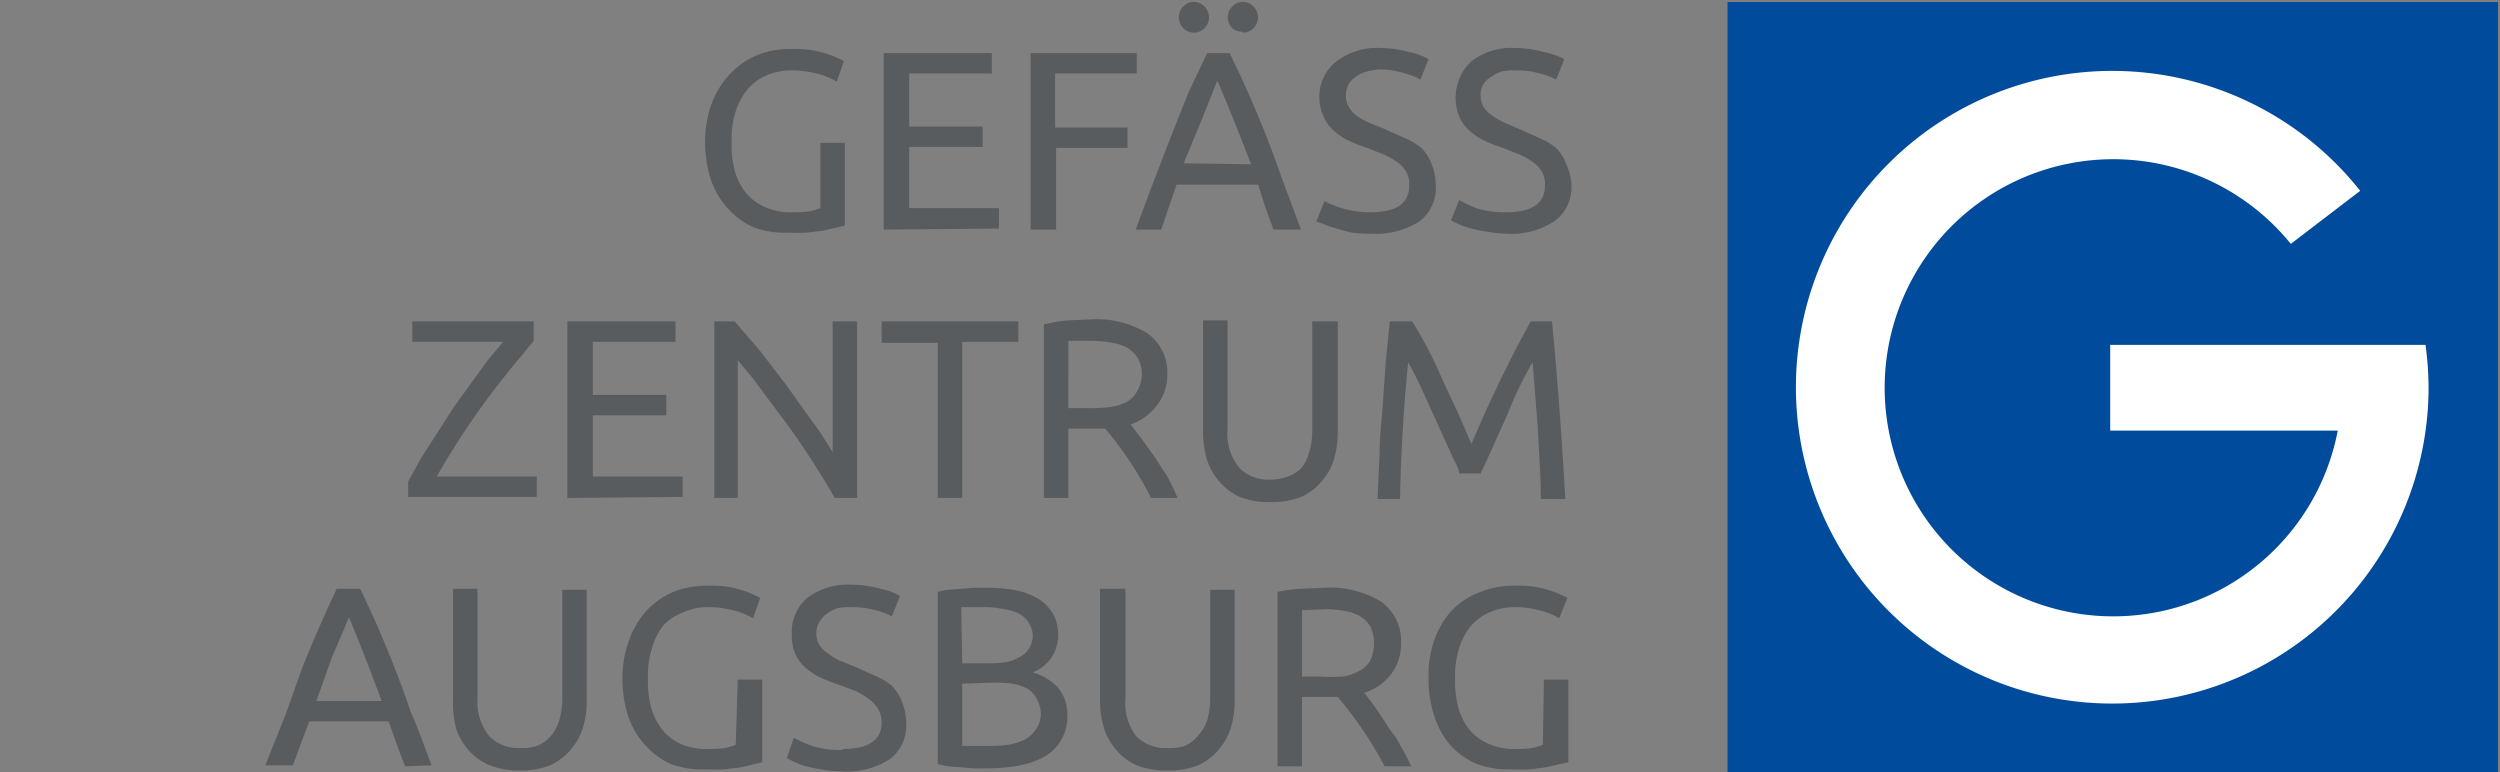 <svg xmlns="http://www.w3.org/2000/svg" width="245" height="75.7" preserveAspectRatio="xMidYMid meet" viewBox="0 0 245 75.7">
    <rect x="0" y="0" width="245" height="75.7" fill="#808080" stroke="none"/>
    <g>
      <path fill="#004b9b" d="M169.3.2h75.5v75.5h-75.5z"/>
      <path d="M237.7 33.8h-30.9v8.4h22.3a22.4 22.4 0 11-4.6-18.3l6.8-5.2A31 31 0 10238 38a32.3 32.3 0 00-.3-4.2z" fill="#fff"/>
    </g>
	<g class="logo-text" fill="#595c5f">
    <path d="M80.4 14h2.4v8.1l-.8.2-1.3.3-1.6.2a17.7 17.7 0 01-1.8 0 9 9 0 01-3.4-.5 7.2 7.2 0 01-2.5-1.8 7.8 7.8 0 01-1.7-2.8 11.8 11.8 0 01-.6-3.9 10.7 10.7 0 01.7-3.8 8.4 8.4 0 011.8-2.8 7.6 7.6 0 012.6-1.8 8.6 8.6 0 013.3-.6 12.2 12.2 0 012 .1 10.3 10.3 0 011.6.4 6.9 6.9 0 011 .4 3.4 3.4 0 01.6.3L82 8a6.8 6.8 0 00-2-.8 10.2 10.2 0 00-2.5-.3 5.9 5.9 0 00-2.4.5 5 5 0 00-1.8 1.3 6.6 6.6 0 00-1.2 2.2 9.1 9.1 0 00-.4 3 10 10 0 00.3 2.8 6 6 0 001.1 2.2 5 5 0 001.9 1.4 6 6 0 002.6.5 12 12 0 001.8-.1 8 8 0 001-.3z" />
    <path d="M86.6 22.5V5.2h10.6v2h-8.1v5.2h7.2v2h-7.2v6h8.8v2z" />
    <path d="M101 22.5V5.2h10.4v2h-8v5.3h7.1v2h-7v8z" />
    <path d="M124.8 22.5l-.8-2.2-.7-2.2h-8l-1.5 4.4h-2.5A451.4 451.4 0 01116.5 9l1.8-3.8h2.2a107.6 107.6 0 015.1 12.2l1.9 5.1zM117 3.2a1.4 1.4 0 01-1-.4 1.5 1.5 0 010-2.2 1.4 1.4 0 012 0 1.5 1.5 0 010 2.2 1.4 1.4 0 01-1 .4zm5.6 12.9a213.6 213.6 0 00-3.3-8.2l-1.6 4L116 16zm-.8-13a1.4 1.4 0 01-1-.3 1.5 1.5 0 010-2.2 1.4 1.4 0 012 0 1.5 1.5 0 010 2.2 1.4 1.4 0 01-1 .4z" />
    <path d="M134.3 20.8q3.8 0 3.8-2.6a2.6 2.6 0 00-.3-1.4 3.4 3.4 0 00-1-1 6.6 6.6 0 00-1.3-.7l-1.5-.6a16.6 16.6 0 01-1.8-.7 6 6 0 01-1.5-1 4.1 4.1 0 01-1-1.4 4.5 4.5 0 01-.4-1.8A4.3 4.3 0 01131 6a6.5 6.5 0 014.3-1.3 11 11 0 012.8.4 6.3 6.3 0 011.9.7l-.8 2a7 7 0 00-1.5-.6 8.5 8.5 0 00-2.4-.4 5.6 5.6 0 00-1.3.2 3.5 3.5 0 00-1.1.5 2.1 2.1 0 00-1 1.8 2.3 2.3 0 00.3 1.2 3 3 0 00.7.8 6.4 6.4 0 001.2.7l1.5.6 2 .9a6.8 6.8 0 011.7 1 4.3 4.3 0 011 1.6 5.1 5.1 0 01.4 2 4.1 4.1 0 01-1.6 3.6 7.9 7.9 0 01-4.7 1.2 12 12 0 01-1.9-.1 13.6 13.6 0 01-1.5-.4 9.5 9.5 0 01-1.2-.4l-.8-.3.8-2a10.8 10.8 0 001.7.7 9.3 9.3 0 002.9.4z" />
    <path d="M147.6 20.8q3.8 0 3.8-2.6a2.6 2.6 0 00-.3-1.4 3.3 3.3 0 00-1-1 6 6 0 00-1.3-.7l-1.5-.6a15.8 15.8 0 01-1.8-.7 5.9 5.9 0 01-1.5-1 4 4 0 01-1-1.4 4.9 4.9 0 011.2-5.4 6.5 6.5 0 014.3-1.3 11.1 11.1 0 012.8.4 6.7 6.7 0 012 .7l-.8 2a7 7 0 00-1.6-.6 8.3 8.3 0 00-2.4-.3 4.8 4.8 0 00-1.3.1 3.1 3.1 0 00-1 .5 2.2 2.2 0 00-.8.7 2 2 0 00-.3 1.1 2.4 2.4 0 00.3 1.2 2.7 2.7 0 00.8.8 6.3 6.3 0 001.2.7l1.4.6 2 .9a6.8 6.8 0 011.7 1 4.3 4.3 0 011 1.6 5.3 5.3 0 01.5 2 4.1 4.1 0 01-1.7 3.6 7.7 7.7 0 01-4.7 1.2 12 12 0 01-1.9-.2 13.6 13.6 0 01-1.5-.3 10 10 0 01-1.2-.4l-.8-.4.8-2a11.2 11.2 0 001.7.8 9 9 0 002.9.4z" />
    <path d="M52.3 33.4L51 35a77 77 0 00-8.2 11.7h9.8v2H40v-1.5l1.2-2.2 1.6-2.5 1.6-2.5 1.8-2.5 1.6-2.2 1.5-1.8h-8.9v-2h11.9z" />
    <path d="M55.6 48.8V31.5h10.6v2h-8.1v5.2h7.2v2h-7.2v6h8.8v2z" />
    <path d="M81.8 48.8a79.6 79.6 0 00-4.5-7l-1.8-2.4-1.7-2.3-1.5-1.8v13.5H70V31.5h2l2.5 2.9 2.6 3.4 2.5 3.5c.8 1 1.4 2.1 2 3V31.5h2.4v17.3z" />
    <path d="M99.8 31.5v2h-5.5v15.3h-2.4V33.6h-5.5v-2.1z" />
    <path d="M110.8 41.6l1 1.3 1.3 1.8 1.3 2a22.8 22.8 0 011 2.1h-2.6a34.6 34.6 0 00-4.5-6.8H104.7v6.8h-2.4v-17a13.7 13.7 0 012.3-.4l2.3-.1a9.5 9.5 0 015.6 1.4 4.7 4.7 0 011.9 4 4.8 4.8 0 01-1 3 5.5 5.5 0 01-2.6 1.9zm-3.7-8.2h-2.4V40h1.8a17 17 0 002.2-.1 5 5 0 001.7-.5 2.5 2.5 0 001-1 3.4 3.4 0 00.5-1.7 3.2 3.2 0 00-.4-1.6 2.8 2.8 0 00-1-1 4.3 4.3 0 00-1.5-.5 11.4 11.4 0 00-1.9-.2z" />
    <path d="M124.5 49.2a7.6 7.6 0 01-3-.5 5.5 5.5 0 01-2-1.5 6 6 0 01-1.2-2.1 9.6 9.6 0 01-.4-2.7v-11h2.4v10.7a5.2 5.2 0 001.2 3.8 4 4 0 003 1.1 4.6 4.6 0 001.7-.3 3.2 3.2 0 001.3-.8 4 4 0 00.8-1.6 7.3 7.3 0 00.3-2.2V31.5h2.5v10.9a9.2 9.2 0 01-.4 2.7 5.9 5.9 0 01-1.2 2.1 5.6 5.6 0 01-2 1.5 7.5 7.5 0 01-3 .5z" />
    <path d="M143 46.4c0-.4-.3-.9-.6-1.5l-.9-2-1-2.2-1-2.2a39.5 39.5 0 00-1.5-3 171 171 0 00-.8 13.4H135l.2-4.6c0-1.6.2-3 .3-4.5l.3-4.3.4-4h2.2a42 42 0 013 5.8l1.5 3.2 1.3 3 1.3-3 1.5-3.2 1.6-3.2 1.4-2.6h2.1q.8 8.4 1.3 17.4h-2.4c0-2.4-.2-4.7-.3-7l-.5-6.4a35.2 35.2 0 00-2.5 5.2l-1 2.2-.9 2-.7 1.5z" />
    <path d="M39.7 75.1a86.6 86.6 0 01-1.6-4.4h-7.8L28.7 75H26l2-5 1.6-4.5a136.2 136.2 0 013.4-7.8h2.3a108 108 0 015 12.2c.7 1.5 1.3 3.3 2 5.1zm-2.3-6.4a213.6 213.6 0 00-3.2-8.2l-1.7 4-1.5 4.2z" />
    <path d="M51 75.5a7.6 7.6 0 01-3-.5 5.5 5.5 0 01-2-1.4 6 6 0 01-1.3-2.2 9.6 9.6 0 01-.3-2.7v-11h2.4v10.7a5.3 5.3 0 001.2 3.8 4 4 0 003 1.1 4.6 4.6 0 001.6-.2 3.3 3.3 0 001.4-1 4.2 4.2 0 00.8-1.5 7.3 7.3 0 00.3-2.2V57.8h2.4v10.9a8.9 8.9 0 01-.4 2.7 5.9 5.9 0 01-1.2 2.1 5.7 5.7 0 01-2 1.5 7.4 7.4 0 01-3 .5z" />
    <path d="M72.3 66.6h2.4v8.1l-.8.2-1.3.3-1.7.2a17.7 17.7 0 01-1.7 0 9 9 0 01-3.4-.5 7.3 7.3 0 01-2.5-1.8 8 8 0 01-1.7-2.8 11.7 11.7 0 01-.6-3.9 10.6 10.6 0 01.7-3.8 8.5 8.5 0 011.8-2.9A7.7 7.7 0 0166 58a8.8 8.8 0 013.2-.6 12.2 12.2 0 012.1.1 11.7 11.7 0 011.6.4 8 8 0 011 .4 6 6 0 01.6.3l-.7 2a6.5 6.5 0 00-2-.8 9.3 9.3 0 00-2.4-.3 5.8 5.8 0 00-2.4.5 5 5 0 00-2 1.3 6.6 6.6 0 00-1.1 2.2 9.2 9.2 0 00-.4 3 10.1 10.1 0 00.3 2.8 6.1 6.1 0 001.1 2.2 5 5 0 001.8 1.4 6.1 6.1 0 002.6.5 12 12 0 001.8-.1 9.5 9.5 0 001-.3z" />
    <path d="M82.6 73.4q3.8 0 3.8-2.6a2.7 2.7 0 00-.4-1.4 3.3 3.3 0 00-1-1 6.2 6.2 0 00-1.2-.7l-1.6-.6a17.5 17.5 0 01-1.8-.7 6.6 6.6 0 01-1.5-1 4 4 0 01-1-1.4 4.5 4.5 0 01-.3-1.8 4.4 4.4 0 011.5-3.6 6.6 6.6 0 014.3-1.3 11.1 11.1 0 012.9.4 6.5 6.5 0 011.9.7l-.8 2a7.3 7.3 0 00-1.6-.6 8.6 8.6 0 00-2.4-.3 5.6 5.6 0 00-1.3.1 3.3 3.3 0 00-1 .5 2.3 2.3 0 00-.7.7A2.2 2.2 0 0080 62a2.3 2.3 0 00.3 1.2 2.8 2.8 0 00.8.8 6.5 6.5 0 001.1.7l1.5.6 2 .9a6.8 6.8 0 011.7 1 4.5 4.5 0 011 1.6 5.4 5.4 0 01.4 2 4.1 4.1 0 01-1.6 3.6 7.8 7.8 0 01-4.7 1.2 12 12 0 01-2-.2 13.6 13.6 0 01-1.5-.3 8 8 0 01-1.1-.4l-.8-.4.7-2a11.1 11.1 0 001.8.8 9 9 0 002.9.4z" />
    <path d="M96.5 75.3h-1.1l-1.2-.1-1.3-.1-1-.2V58a8.5 8.5 0 011-.2l1.3-.1 1.2-.1h1.1a16.7 16.7 0 012.8.2 7 7 0 012.3.8 4.1 4.1 0 011.5 1.4 4 4 0 01.6 2.1 3.9 3.9 0 01-.7 2.4 4 4 0 01-1.8 1.4 5.2 5.2 0 012.4 1.4 4 4 0 011 2.7 4.5 4.5 0 01-2 4q-2 1.3-6 1.3zM94.3 65h2.5a10.7 10.7 0 001.7-.1 4 4 0 001.4-.5 2.3 2.3 0 001.3-2.2 2.3 2.3 0 00-.4-1.2 2.6 2.6 0 00-1-.9 5.2 5.2 0 00-1.4-.4 10.3 10.3 0 00-1.8-.2h-2.4zm0 2v6.1h2.4a15.5 15.5 0 002-.1 6 6 0 001.7-.5 3 3 0 001.1-1 2.7 2.7 0 00.5-1.6 2.9 2.9 0 00-.4-1.4 2.5 2.5 0 00-.9-1 5 5 0 00-1.5-.5 12 12 0 00-1.9-.1z" />
    <path d="M114.4 75.5a7.7 7.7 0 01-3-.5 5.4 5.4 0 01-2-1.5 6 6 0 01-1.2-2.1 8.9 8.9 0 01-.4-2.7v-11h2.5v10.7a5.3 5.3 0 001.1 3.8 4 4 0 003 1.1 4.6 4.6 0 001.7-.2 3.4 3.4 0 001.3-1 4.2 4.2 0 00.9-1.5 7.7 7.7 0 00.3-2.2V57.8h2.4v10.9a9.5 9.5 0 01-.4 2.7 5.9 5.9 0 01-1.2 2.1 5.6 5.6 0 01-2 1.5 7.4 7.4 0 01-3 .5z" />
    <path d="M133.7 67.9l1 1.3 1.2 1.8c.4.7 1 1.3 1.3 2a20.6 20.6 0 011.1 2.1h-2.6a38.6 38.6 0 00-4.6-6.8h-3.5v6.8h-2.4V58a13.6 13.6 0 012.3-.3l2.3-.1a9.5 9.5 0 015.6 1.4 4.7 4.7 0 011.9 4.1 4.8 4.8 0 01-1 3 5.3 5.3 0 01-2.6 1.8zm-3.7-8.2l-2.4.1v6.5h1.8a17 17 0 002.2 0 5 5 0 001.7-.6 2.5 2.5 0 001-1 4 4 0 000-3.3 3 3 0 00-1-1 4.4 4.4 0 00-1.4-.5 11.3 11.3 0 00-1.9-.2z" />
    <path d="M151.3 66.6h2.4v8.1l-.9.2-1.3.3-1.6.2a17.5 17.5 0 01-1.8 0 9 9 0 01-3.3-.5 7.3 7.3 0 01-2.6-1.8 8 8 0 01-1.6-2.8 11.4 11.4 0 01-.6-3.9 10.4 10.4 0 01.6-3.8 8.5 8.5 0 011.8-2.9 7.7 7.7 0 012.7-1.7 8.7 8.7 0 013.2-.6 12.4 12.4 0 012.1.1 11.7 11.7 0 011.6.4 8 8 0 011 .4 6 6 0 01.6.3l-.8 2a6.3 6.3 0 00-2-.8 9.2 9.2 0 00-2.4-.3 6 6 0 00-2.4.5 5 5 0 00-1.9 1.4 6.6 6.6 0 00-1.1 2.1 9.2 9.2 0 00-.4 3 10.5 10.5 0 00.3 2.8 6.1 6.1 0 001.1 2.2 4.9 4.9 0 001.9 1.4 6 6 0 002.5.5 11.9 11.9 0 001.8-.1 9.6 9.6 0 001-.3z" />
  </g>
</svg>